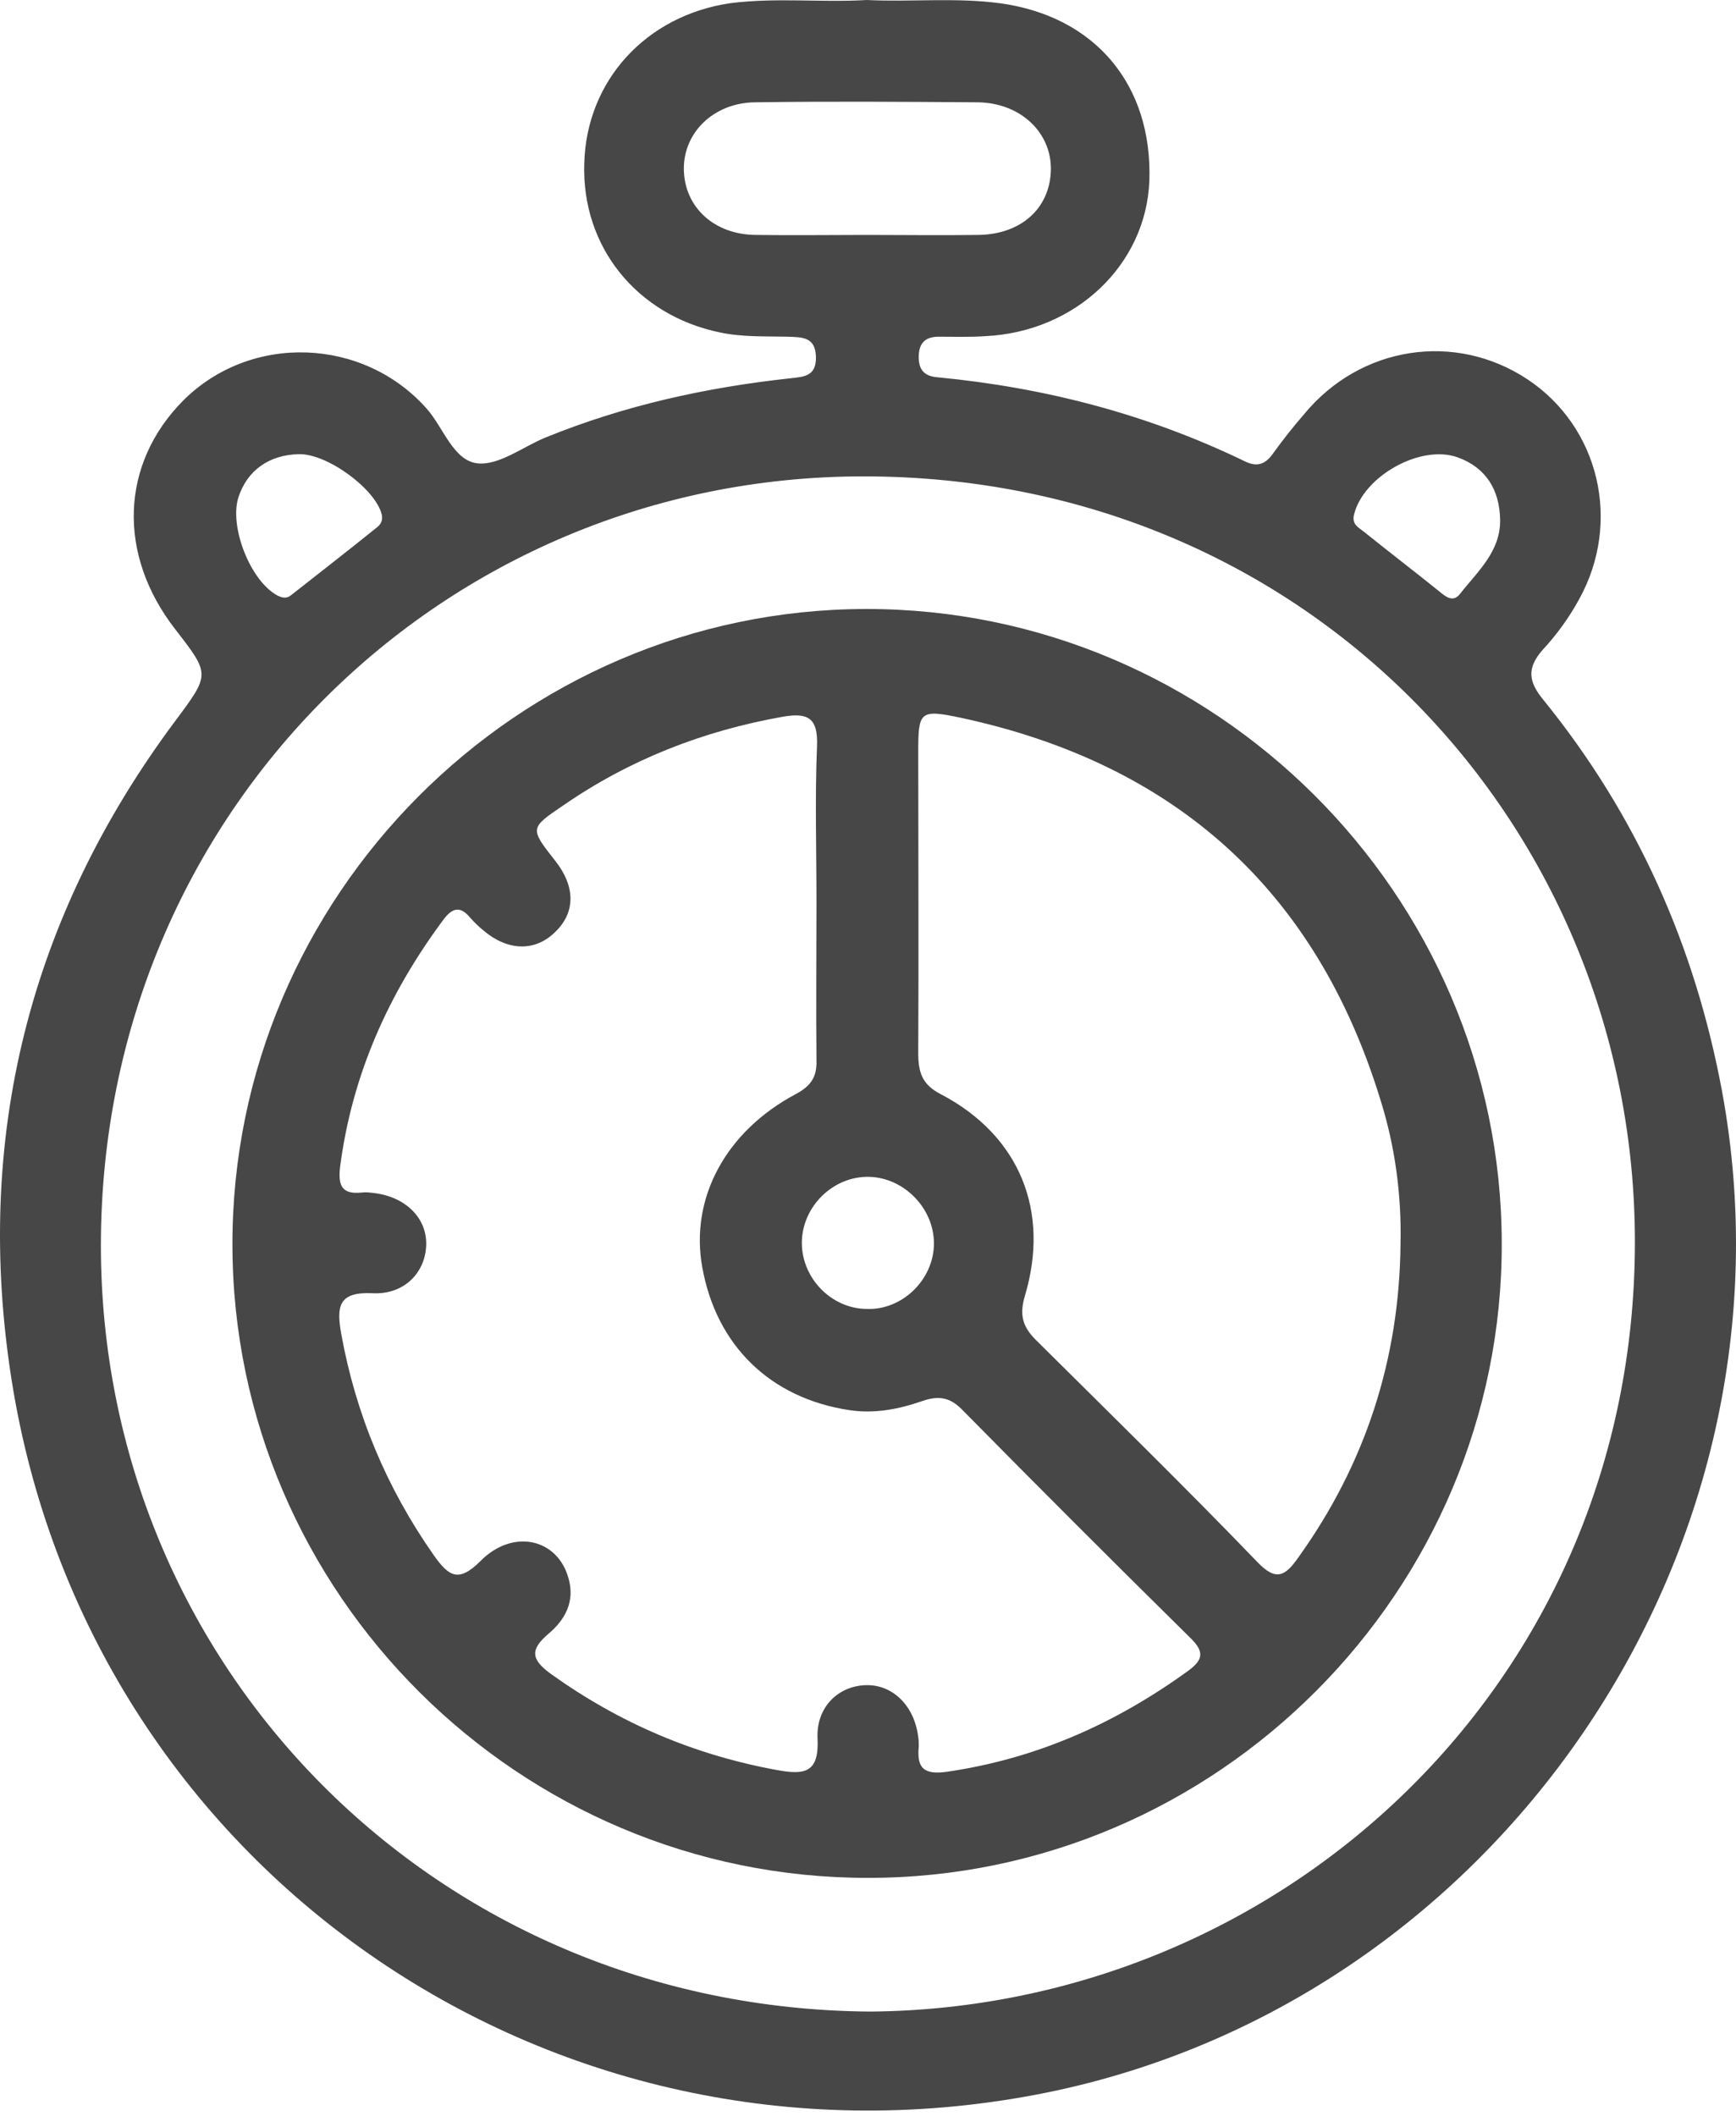 <?xml version="1.0" encoding="UTF-8"?> <svg xmlns="http://www.w3.org/2000/svg" width="160" height="195" viewBox="0 0 160 195" fill="none"> <path d="M79.891 0C83.981 0.2 88.072 -0.249 92.163 0.299C100.943 1.497 106.231 7.832 105.932 16.663C105.633 24.395 99.147 30.581 90.816 30.98C89.369 31.08 87.972 31.03 86.526 31.03C85.378 31.03 84.73 31.529 84.68 32.727C84.63 33.974 85.079 34.672 86.426 34.772C96.304 35.72 105.733 38.164 114.712 42.505C115.91 43.103 116.658 42.754 117.357 41.756C118.255 40.509 119.202 39.312 120.2 38.164C125.389 31.878 134.119 30.532 140.804 34.972C147.389 39.362 149.485 48.092 145.543 55.226C144.645 56.873 143.498 58.469 142.201 59.866C140.704 61.562 140.854 62.809 142.251 64.505C150.831 75.082 156.219 87.155 158.714 100.575C166.546 143.029 137.761 185.085 95.356 193.067C50.556 201.498 8.151 172.064 1.067 127.165C-2.425 104.965 2.664 84.511 16.183 66.401C19.376 62.111 19.376 62.161 16.133 57.97C10.795 51.086 11.095 42.754 16.882 36.917C23.118 30.681 33.495 31.08 39.331 37.666C40.878 39.412 41.776 42.455 44.021 42.704C46.016 42.904 48.212 41.158 50.307 40.31C57.541 37.366 65.024 35.72 72.757 34.872C74.054 34.722 75.251 34.722 75.201 32.876C75.151 31.03 73.904 31.08 72.607 31.03C70.511 30.981 68.416 31.08 66.321 30.631C58.688 29.035 53.599 22.749 53.849 15.066C54.048 7.433 59.536 1.447 67.269 0.299C71.509 -0.249 75.7 0.249 79.891 0ZM80.19 185.384C118.005 185.085 150.632 155.252 150.682 114.543C150.732 76.429 120.799 43.852 79.491 43.902C40.878 43.952 9.349 74.832 9.299 114.693C9.249 153.456 40.03 185.085 80.19 185.384ZM79.891 21.651C83.333 21.651 86.725 21.701 90.168 21.651C94.109 21.602 96.753 19.207 96.853 15.715C96.952 12.273 94.109 9.479 90.118 9.429C83.283 9.379 76.398 9.329 69.564 9.429C65.772 9.479 62.978 12.223 63.028 15.615C63.078 19.057 65.772 21.602 69.614 21.651C73.056 21.701 76.448 21.651 79.891 21.651ZM27.558 41.856C24.814 41.906 22.768 43.353 21.97 45.847C21.122 48.541 23.068 53.53 25.562 54.877C26.061 55.126 26.46 55.176 26.859 54.827C29.454 52.782 32.098 50.736 34.692 48.641C35.091 48.342 35.291 47.992 35.191 47.444C34.642 45.099 30.202 41.806 27.558 41.856ZM138.26 47.893C138.21 45.149 136.963 43.103 134.368 42.156C130.926 40.908 125.638 43.902 124.79 47.444C124.59 48.342 125.189 48.591 125.688 48.99C127.983 50.836 130.327 52.632 132.622 54.478C133.221 54.977 133.919 55.575 134.568 54.727C136.164 52.682 138.31 50.836 138.26 47.893Z" fill="#333333" fill-opacity="0.9"></path> <path d="M80.04 173.062C47.862 173.112 21.471 146.871 21.422 114.743C21.372 82.615 47.713 56.174 79.791 56.124C111.919 56.074 138.359 82.415 138.409 114.543C138.509 146.621 112.168 173.062 80.04 173.062ZM75.251 83.064C75.251 78.274 75.101 73.535 75.301 68.746C75.401 66.152 74.453 65.653 72.158 66.052C64.824 67.349 58.039 69.993 51.903 74.234C48.81 76.329 48.81 76.329 51.205 79.372C53.001 81.667 53.051 84.012 51.255 85.808C49.409 87.703 46.864 87.703 44.57 85.758C44.121 85.408 43.722 85.009 43.322 84.56C42.375 83.413 41.626 83.712 40.828 84.81C35.789 91.595 32.447 99.078 31.349 107.509C31.15 109.205 31.449 110.103 33.345 109.904C33.744 109.854 34.093 109.904 34.492 109.953C37.386 110.303 39.331 112.248 39.282 114.693C39.232 117.237 37.286 119.332 34.343 119.183C31.2 119.033 31 120.38 31.449 122.924C32.796 130.358 35.64 137.143 39.98 143.329C41.327 145.224 42.225 145.923 44.27 143.877C47.264 140.834 51.404 141.782 52.402 145.474C53.001 147.569 52.103 149.265 50.556 150.562C48.86 152.009 48.91 152.907 50.756 154.254C57.092 158.794 63.976 161.737 71.659 163.134C74.153 163.583 75.5 163.384 75.351 160.241C75.201 157.297 77.296 155.352 79.841 155.302C82.285 155.252 84.281 157.198 84.63 160.091C84.68 160.39 84.68 160.69 84.68 160.939C84.48 162.935 85.129 163.583 87.274 163.284C95.505 162.087 102.789 158.844 109.474 154.005C110.921 152.957 111.021 152.209 109.674 150.912C102.59 143.927 95.605 136.943 88.621 129.859C87.523 128.761 86.476 128.612 85.029 129.11C82.884 129.859 80.639 130.308 78.294 129.959C71.01 128.861 66.022 124.022 64.725 116.788C63.577 110.452 66.87 104.266 73.355 100.824C74.752 100.076 75.301 99.228 75.251 97.731C75.201 92.792 75.251 87.953 75.251 83.064ZM129.08 114.643C129.18 110.103 128.581 105.663 127.234 101.373C121.298 82.016 108.277 70.392 88.571 66.152C84.78 65.353 84.63 65.553 84.63 69.295C84.63 78.524 84.68 87.803 84.63 97.032C84.63 98.828 84.979 99.976 86.775 100.874C93.959 104.665 96.803 111.6 94.458 119.432C93.959 121.128 94.208 122.226 95.456 123.473C102.29 130.258 109.175 136.993 115.86 143.927C117.606 145.773 118.454 145.274 119.701 143.478C125.838 134.898 128.98 125.269 129.08 114.643ZM86.077 114.593C86.077 111.35 83.333 108.557 80.14 108.457C76.797 108.357 73.904 111.201 73.904 114.543C73.904 117.786 76.598 120.58 79.841 120.63C83.133 120.779 86.077 117.936 86.077 114.593Z" fill="#333333" fill-opacity="0.9"></path> </svg> 